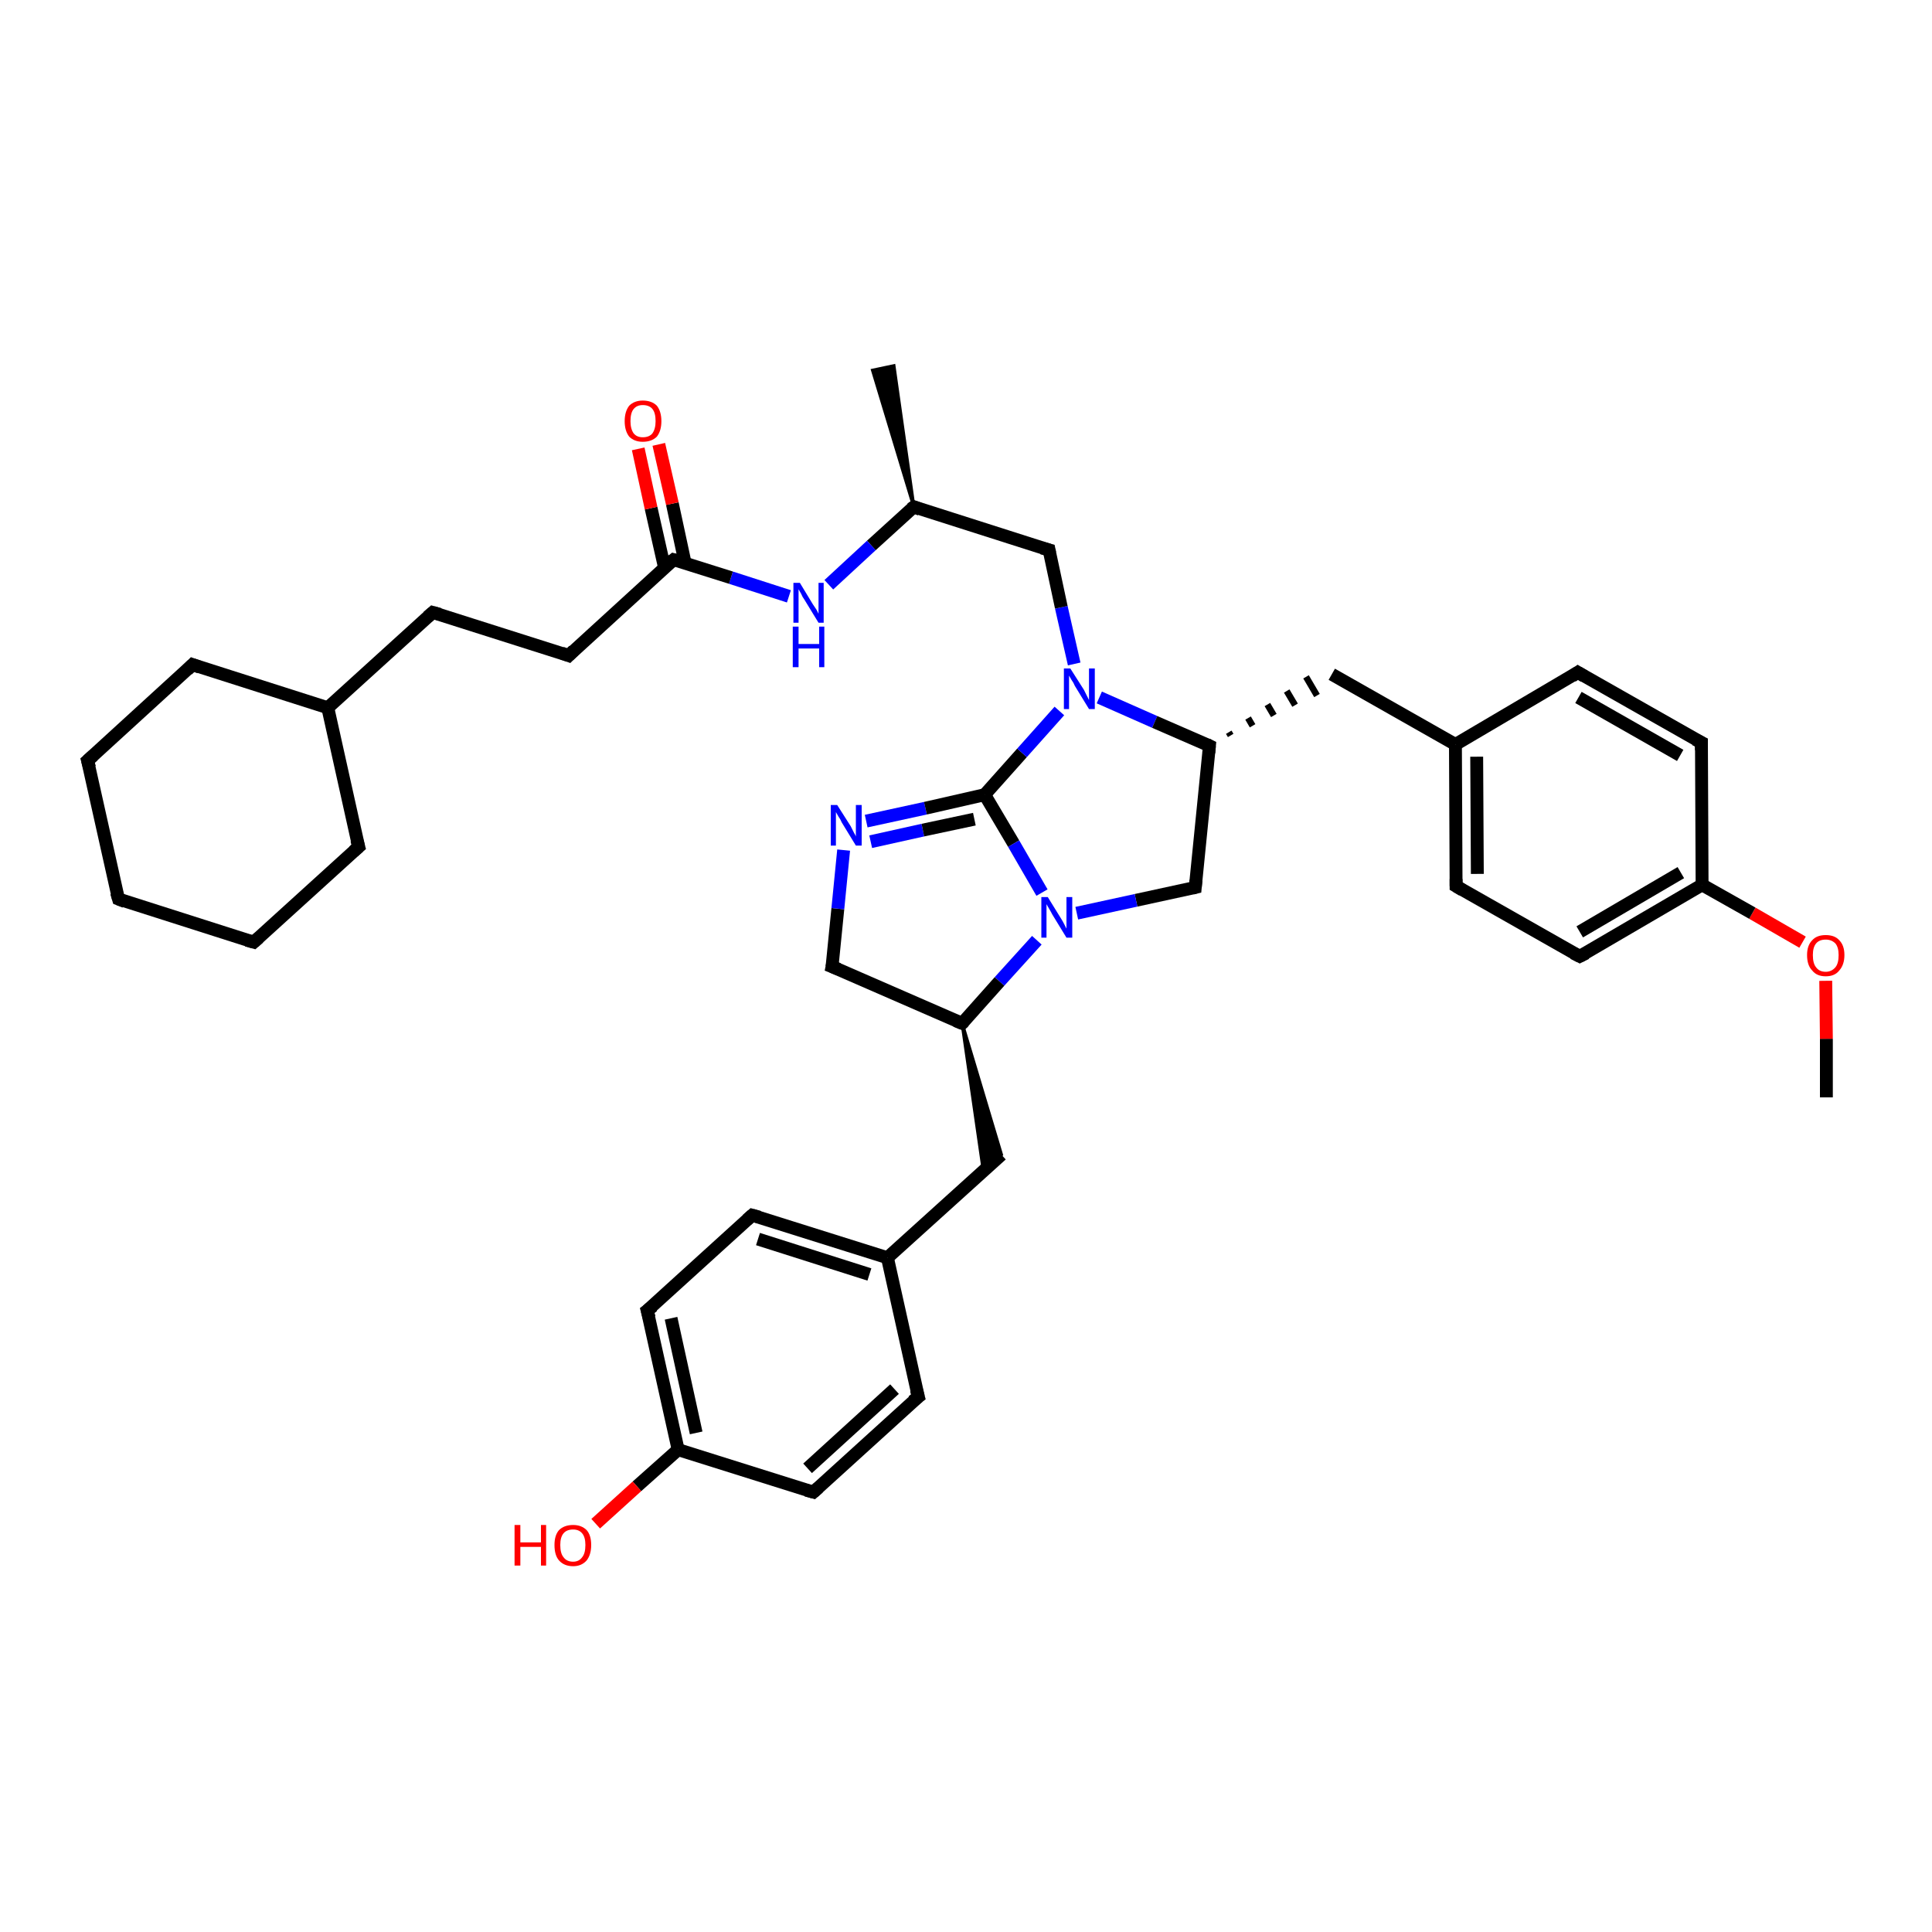 <?xml version='1.0' encoding='iso-8859-1'?>
<svg version='1.1' baseProfile='full'
              xmlns='http://www.w3.org/2000/svg'
                      xmlns:rdkit='http://www.rdkit.org/xml'
                      xmlns:xlink='http://www.w3.org/1999/xlink'
                  xml:space='preserve'
width='300px' height='300px' viewBox='0 0 300 300'>
<!-- END OF HEADER -->
<rect style='opacity:1.0;fill:#FFFFFF;stroke:none' width='300.0' height='300.0' x='0.0' y='0.0'> </rect>
<path class='bond-0 atom-0 atom-1' d='M 283.6,170.4 L 283.6,161.3' style='fill:none;fill-rule:evenodd;stroke:#000000;stroke-width:2.0px;stroke-linecap:butt;stroke-linejoin:miter;stroke-opacity:1' />
<path class='bond-0 atom-0 atom-1' d='M 283.6,161.3 L 283.5,152.3' style='fill:none;fill-rule:evenodd;stroke:#FF0000;stroke-width:2.0px;stroke-linecap:butt;stroke-linejoin:miter;stroke-opacity:1' />
<path class='bond-1 atom-1 atom-2' d='M 279.9,146.3 L 272.1,141.8' style='fill:none;fill-rule:evenodd;stroke:#FF0000;stroke-width:2.0px;stroke-linecap:butt;stroke-linejoin:miter;stroke-opacity:1' />
<path class='bond-1 atom-1 atom-2' d='M 272.1,141.8 L 264.3,137.4' style='fill:none;fill-rule:evenodd;stroke:#000000;stroke-width:2.0px;stroke-linecap:butt;stroke-linejoin:miter;stroke-opacity:1' />
<path class='bond-2 atom-2 atom-3' d='M 264.3,137.4 L 245.3,148.5' style='fill:none;fill-rule:evenodd;stroke:#000000;stroke-width:2.0px;stroke-linecap:butt;stroke-linejoin:miter;stroke-opacity:1' />
<path class='bond-2 atom-2 atom-3' d='M 261.0,135.5 L 245.3,144.7' style='fill:none;fill-rule:evenodd;stroke:#000000;stroke-width:2.0px;stroke-linecap:butt;stroke-linejoin:miter;stroke-opacity:1' />
<path class='bond-3 atom-3 atom-4' d='M 245.3,148.5 L 226.1,137.6' style='fill:none;fill-rule:evenodd;stroke:#000000;stroke-width:2.0px;stroke-linecap:butt;stroke-linejoin:miter;stroke-opacity:1' />
<path class='bond-4 atom-4 atom-5' d='M 226.1,137.6 L 226.0,115.6' style='fill:none;fill-rule:evenodd;stroke:#000000;stroke-width:2.0px;stroke-linecap:butt;stroke-linejoin:miter;stroke-opacity:1' />
<path class='bond-4 atom-4 atom-5' d='M 229.4,135.7 L 229.3,117.5' style='fill:none;fill-rule:evenodd;stroke:#000000;stroke-width:2.0px;stroke-linecap:butt;stroke-linejoin:miter;stroke-opacity:1' />
<path class='bond-5 atom-5 atom-6' d='M 226.0,115.6 L 206.8,104.7' style='fill:none;fill-rule:evenodd;stroke:#000000;stroke-width:2.0px;stroke-linecap:butt;stroke-linejoin:miter;stroke-opacity:1' />
<path class='bond-6 atom-7 atom-6' d='M 191.1,114.2 L 190.8,113.7' style='fill:none;fill-rule:evenodd;stroke:#000000;stroke-width:1.0px;stroke-linecap:butt;stroke-linejoin:miter;stroke-opacity:1' />
<path class='bond-6 atom-7 atom-6' d='M 194.5,112.7 L 193.8,111.5' style='fill:none;fill-rule:evenodd;stroke:#000000;stroke-width:1.0px;stroke-linecap:butt;stroke-linejoin:miter;stroke-opacity:1' />
<path class='bond-6 atom-7 atom-6' d='M 197.8,111.1 L 196.8,109.4' style='fill:none;fill-rule:evenodd;stroke:#000000;stroke-width:1.0px;stroke-linecap:butt;stroke-linejoin:miter;stroke-opacity:1' />
<path class='bond-6 atom-7 atom-6' d='M 201.1,109.5 L 199.8,107.3' style='fill:none;fill-rule:evenodd;stroke:#000000;stroke-width:1.0px;stroke-linecap:butt;stroke-linejoin:miter;stroke-opacity:1' />
<path class='bond-6 atom-7 atom-6' d='M 204.5,108.0 L 202.8,105.1' style='fill:none;fill-rule:evenodd;stroke:#000000;stroke-width:1.0px;stroke-linecap:butt;stroke-linejoin:miter;stroke-opacity:1' />
<path class='bond-7 atom-7 atom-8' d='M 187.8,115.8 L 185.6,137.8' style='fill:none;fill-rule:evenodd;stroke:#000000;stroke-width:2.0px;stroke-linecap:butt;stroke-linejoin:miter;stroke-opacity:1' />
<path class='bond-8 atom-8 atom-9' d='M 185.6,137.8 L 176.4,139.8' style='fill:none;fill-rule:evenodd;stroke:#000000;stroke-width:2.0px;stroke-linecap:butt;stroke-linejoin:miter;stroke-opacity:1' />
<path class='bond-8 atom-8 atom-9' d='M 176.4,139.8 L 167.2,141.8' style='fill:none;fill-rule:evenodd;stroke:#0000FF;stroke-width:2.0px;stroke-linecap:butt;stroke-linejoin:miter;stroke-opacity:1' />
<path class='bond-9 atom-9 atom-10' d='M 161.0,146.0 L 155.2,152.4' style='fill:none;fill-rule:evenodd;stroke:#0000FF;stroke-width:2.0px;stroke-linecap:butt;stroke-linejoin:miter;stroke-opacity:1' />
<path class='bond-9 atom-9 atom-10' d='M 155.2,152.4 L 149.4,158.9' style='fill:none;fill-rule:evenodd;stroke:#000000;stroke-width:2.0px;stroke-linecap:butt;stroke-linejoin:miter;stroke-opacity:1' />
<path class='bond-10 atom-10 atom-11' d='M 149.4,158.9 L 155.5,179.3 L 152.7,181.8 Z' style='fill:#000000;fill-rule:evenodd;fill-opacity:1;stroke:#000000;stroke-width:0.5px;stroke-linecap:butt;stroke-linejoin:miter;stroke-opacity:1;' />
<path class='bond-11 atom-11 atom-12' d='M 155.5,179.3 L 137.8,195.3' style='fill:none;fill-rule:evenodd;stroke:#000000;stroke-width:2.0px;stroke-linecap:butt;stroke-linejoin:miter;stroke-opacity:1' />
<path class='bond-12 atom-12 atom-13' d='M 137.8,195.3 L 116.8,188.7' style='fill:none;fill-rule:evenodd;stroke:#000000;stroke-width:2.0px;stroke-linecap:butt;stroke-linejoin:miter;stroke-opacity:1' />
<path class='bond-12 atom-12 atom-13' d='M 135.0,197.9 L 117.7,192.4' style='fill:none;fill-rule:evenodd;stroke:#000000;stroke-width:2.0px;stroke-linecap:butt;stroke-linejoin:miter;stroke-opacity:1' />
<path class='bond-13 atom-13 atom-14' d='M 116.8,188.7 L 100.5,203.5' style='fill:none;fill-rule:evenodd;stroke:#000000;stroke-width:2.0px;stroke-linecap:butt;stroke-linejoin:miter;stroke-opacity:1' />
<path class='bond-14 atom-14 atom-15' d='M 100.5,203.5 L 105.3,225.1' style='fill:none;fill-rule:evenodd;stroke:#000000;stroke-width:2.0px;stroke-linecap:butt;stroke-linejoin:miter;stroke-opacity:1' />
<path class='bond-14 atom-14 atom-15' d='M 104.2,204.7 L 108.1,222.5' style='fill:none;fill-rule:evenodd;stroke:#000000;stroke-width:2.0px;stroke-linecap:butt;stroke-linejoin:miter;stroke-opacity:1' />
<path class='bond-15 atom-15 atom-16' d='M 105.3,225.1 L 98.9,230.8' style='fill:none;fill-rule:evenodd;stroke:#000000;stroke-width:2.0px;stroke-linecap:butt;stroke-linejoin:miter;stroke-opacity:1' />
<path class='bond-15 atom-15 atom-16' d='M 98.9,230.8 L 92.5,236.6' style='fill:none;fill-rule:evenodd;stroke:#FF0000;stroke-width:2.0px;stroke-linecap:butt;stroke-linejoin:miter;stroke-opacity:1' />
<path class='bond-16 atom-15 atom-17' d='M 105.3,225.1 L 126.3,231.7' style='fill:none;fill-rule:evenodd;stroke:#000000;stroke-width:2.0px;stroke-linecap:butt;stroke-linejoin:miter;stroke-opacity:1' />
<path class='bond-17 atom-17 atom-18' d='M 126.3,231.7 L 142.6,216.9' style='fill:none;fill-rule:evenodd;stroke:#000000;stroke-width:2.0px;stroke-linecap:butt;stroke-linejoin:miter;stroke-opacity:1' />
<path class='bond-17 atom-17 atom-18' d='M 125.4,228.0 L 138.9,215.7' style='fill:none;fill-rule:evenodd;stroke:#000000;stroke-width:2.0px;stroke-linecap:butt;stroke-linejoin:miter;stroke-opacity:1' />
<path class='bond-18 atom-10 atom-19' d='M 149.4,158.9 L 129.2,150.1' style='fill:none;fill-rule:evenodd;stroke:#000000;stroke-width:2.0px;stroke-linecap:butt;stroke-linejoin:miter;stroke-opacity:1' />
<path class='bond-19 atom-19 atom-20' d='M 129.2,150.1 L 130.1,141.1' style='fill:none;fill-rule:evenodd;stroke:#000000;stroke-width:2.0px;stroke-linecap:butt;stroke-linejoin:miter;stroke-opacity:1' />
<path class='bond-19 atom-19 atom-20' d='M 130.1,141.1 L 131.0,132.0' style='fill:none;fill-rule:evenodd;stroke:#0000FF;stroke-width:2.0px;stroke-linecap:butt;stroke-linejoin:miter;stroke-opacity:1' />
<path class='bond-20 atom-20 atom-21' d='M 134.5,127.5 L 143.7,125.5' style='fill:none;fill-rule:evenodd;stroke:#0000FF;stroke-width:2.0px;stroke-linecap:butt;stroke-linejoin:miter;stroke-opacity:1' />
<path class='bond-20 atom-20 atom-21' d='M 143.7,125.5 L 152.9,123.4' style='fill:none;fill-rule:evenodd;stroke:#000000;stroke-width:2.0px;stroke-linecap:butt;stroke-linejoin:miter;stroke-opacity:1' />
<path class='bond-20 atom-20 atom-21' d='M 135.2,130.7 L 143.3,128.9' style='fill:none;fill-rule:evenodd;stroke:#0000FF;stroke-width:2.0px;stroke-linecap:butt;stroke-linejoin:miter;stroke-opacity:1' />
<path class='bond-20 atom-20 atom-21' d='M 143.3,128.9 L 151.3,127.2' style='fill:none;fill-rule:evenodd;stroke:#000000;stroke-width:2.0px;stroke-linecap:butt;stroke-linejoin:miter;stroke-opacity:1' />
<path class='bond-21 atom-21 atom-22' d='M 152.9,123.4 L 158.7,116.9' style='fill:none;fill-rule:evenodd;stroke:#000000;stroke-width:2.0px;stroke-linecap:butt;stroke-linejoin:miter;stroke-opacity:1' />
<path class='bond-21 atom-21 atom-22' d='M 158.7,116.9 L 164.5,110.4' style='fill:none;fill-rule:evenodd;stroke:#0000FF;stroke-width:2.0px;stroke-linecap:butt;stroke-linejoin:miter;stroke-opacity:1' />
<path class='bond-22 atom-22 atom-23' d='M 166.8,103.1 L 164.8,94.3' style='fill:none;fill-rule:evenodd;stroke:#0000FF;stroke-width:2.0px;stroke-linecap:butt;stroke-linejoin:miter;stroke-opacity:1' />
<path class='bond-22 atom-22 atom-23' d='M 164.8,94.3 L 162.9,85.4' style='fill:none;fill-rule:evenodd;stroke:#000000;stroke-width:2.0px;stroke-linecap:butt;stroke-linejoin:miter;stroke-opacity:1' />
<path class='bond-23 atom-23 atom-24' d='M 162.9,85.4 L 141.9,78.7' style='fill:none;fill-rule:evenodd;stroke:#000000;stroke-width:2.0px;stroke-linecap:butt;stroke-linejoin:miter;stroke-opacity:1' />
<path class='bond-24 atom-24 atom-25' d='M 141.9,78.7 L 135.5,57.5 L 138.8,56.8 Z' style='fill:#000000;fill-rule:evenodd;fill-opacity:1;stroke:#000000;stroke-width:0.5px;stroke-linecap:butt;stroke-linejoin:miter;stroke-opacity:1;' />
<path class='bond-25 atom-24 atom-26' d='M 141.9,78.7 L 135.3,84.7' style='fill:none;fill-rule:evenodd;stroke:#000000;stroke-width:2.0px;stroke-linecap:butt;stroke-linejoin:miter;stroke-opacity:1' />
<path class='bond-25 atom-24 atom-26' d='M 135.3,84.7 L 128.7,90.8' style='fill:none;fill-rule:evenodd;stroke:#0000FF;stroke-width:2.0px;stroke-linecap:butt;stroke-linejoin:miter;stroke-opacity:1' />
<path class='bond-26 atom-26 atom-27' d='M 122.5,92.6 L 113.5,89.7' style='fill:none;fill-rule:evenodd;stroke:#0000FF;stroke-width:2.0px;stroke-linecap:butt;stroke-linejoin:miter;stroke-opacity:1' />
<path class='bond-26 atom-26 atom-27' d='M 113.5,89.7 L 104.6,86.9' style='fill:none;fill-rule:evenodd;stroke:#000000;stroke-width:2.0px;stroke-linecap:butt;stroke-linejoin:miter;stroke-opacity:1' />
<path class='bond-27 atom-27 atom-28' d='M 106.4,87.5 L 104.4,78.2' style='fill:none;fill-rule:evenodd;stroke:#000000;stroke-width:2.0px;stroke-linecap:butt;stroke-linejoin:miter;stroke-opacity:1' />
<path class='bond-27 atom-27 atom-28' d='M 104.4,78.2 L 102.3,69.0' style='fill:none;fill-rule:evenodd;stroke:#FF0000;stroke-width:2.0px;stroke-linecap:butt;stroke-linejoin:miter;stroke-opacity:1' />
<path class='bond-27 atom-27 atom-28' d='M 103.2,88.2 L 101.1,78.9' style='fill:none;fill-rule:evenodd;stroke:#000000;stroke-width:2.0px;stroke-linecap:butt;stroke-linejoin:miter;stroke-opacity:1' />
<path class='bond-27 atom-27 atom-28' d='M 101.1,78.9 L 99.1,69.7' style='fill:none;fill-rule:evenodd;stroke:#FF0000;stroke-width:2.0px;stroke-linecap:butt;stroke-linejoin:miter;stroke-opacity:1' />
<path class='bond-28 atom-27 atom-29' d='M 104.6,86.9 L 88.3,101.8' style='fill:none;fill-rule:evenodd;stroke:#000000;stroke-width:2.0px;stroke-linecap:butt;stroke-linejoin:miter;stroke-opacity:1' />
<path class='bond-29 atom-29 atom-30' d='M 88.3,101.8 L 67.2,95.1' style='fill:none;fill-rule:evenodd;stroke:#000000;stroke-width:2.0px;stroke-linecap:butt;stroke-linejoin:miter;stroke-opacity:1' />
<path class='bond-30 atom-30 atom-31' d='M 67.2,95.1 L 50.9,109.9' style='fill:none;fill-rule:evenodd;stroke:#000000;stroke-width:2.0px;stroke-linecap:butt;stroke-linejoin:miter;stroke-opacity:1' />
<path class='bond-31 atom-31 atom-32' d='M 50.9,109.9 L 29.9,103.2' style='fill:none;fill-rule:evenodd;stroke:#000000;stroke-width:2.0px;stroke-linecap:butt;stroke-linejoin:miter;stroke-opacity:1' />
<path class='bond-32 atom-32 atom-33' d='M 29.9,103.2 L 13.6,118.1' style='fill:none;fill-rule:evenodd;stroke:#000000;stroke-width:2.0px;stroke-linecap:butt;stroke-linejoin:miter;stroke-opacity:1' />
<path class='bond-33 atom-33 atom-34' d='M 13.6,118.1 L 18.4,139.6' style='fill:none;fill-rule:evenodd;stroke:#000000;stroke-width:2.0px;stroke-linecap:butt;stroke-linejoin:miter;stroke-opacity:1' />
<path class='bond-34 atom-34 atom-35' d='M 18.4,139.6 L 39.4,146.3' style='fill:none;fill-rule:evenodd;stroke:#000000;stroke-width:2.0px;stroke-linecap:butt;stroke-linejoin:miter;stroke-opacity:1' />
<path class='bond-35 atom-35 atom-36' d='M 39.4,146.3 L 55.7,131.5' style='fill:none;fill-rule:evenodd;stroke:#000000;stroke-width:2.0px;stroke-linecap:butt;stroke-linejoin:miter;stroke-opacity:1' />
<path class='bond-36 atom-5 atom-37' d='M 226.0,115.6 L 245.0,104.4' style='fill:none;fill-rule:evenodd;stroke:#000000;stroke-width:2.0px;stroke-linecap:butt;stroke-linejoin:miter;stroke-opacity:1' />
<path class='bond-37 atom-37 atom-38' d='M 245.0,104.4 L 264.2,115.3' style='fill:none;fill-rule:evenodd;stroke:#000000;stroke-width:2.0px;stroke-linecap:butt;stroke-linejoin:miter;stroke-opacity:1' />
<path class='bond-37 atom-37 atom-38' d='M 245.1,108.3 L 260.9,117.3' style='fill:none;fill-rule:evenodd;stroke:#000000;stroke-width:2.0px;stroke-linecap:butt;stroke-linejoin:miter;stroke-opacity:1' />
<path class='bond-38 atom-38 atom-2' d='M 264.2,115.3 L 264.3,137.4' style='fill:none;fill-rule:evenodd;stroke:#000000;stroke-width:2.0px;stroke-linecap:butt;stroke-linejoin:miter;stroke-opacity:1' />
<path class='bond-39 atom-22 atom-7' d='M 170.7,108.3 L 179.3,112.1' style='fill:none;fill-rule:evenodd;stroke:#0000FF;stroke-width:2.0px;stroke-linecap:butt;stroke-linejoin:miter;stroke-opacity:1' />
<path class='bond-39 atom-22 atom-7' d='M 179.3,112.1 L 187.8,115.8' style='fill:none;fill-rule:evenodd;stroke:#000000;stroke-width:2.0px;stroke-linecap:butt;stroke-linejoin:miter;stroke-opacity:1' />
<path class='bond-40 atom-36 atom-31' d='M 55.7,131.5 L 50.9,109.9' style='fill:none;fill-rule:evenodd;stroke:#000000;stroke-width:2.0px;stroke-linecap:butt;stroke-linejoin:miter;stroke-opacity:1' />
<path class='bond-41 atom-21 atom-9' d='M 152.9,123.4 L 157.4,131.0' style='fill:none;fill-rule:evenodd;stroke:#000000;stroke-width:2.0px;stroke-linecap:butt;stroke-linejoin:miter;stroke-opacity:1' />
<path class='bond-41 atom-21 atom-9' d='M 157.4,131.0 L 161.8,138.6' style='fill:none;fill-rule:evenodd;stroke:#0000FF;stroke-width:2.0px;stroke-linecap:butt;stroke-linejoin:miter;stroke-opacity:1' />
<path class='bond-42 atom-18 atom-12' d='M 142.6,216.9 L 137.8,195.3' style='fill:none;fill-rule:evenodd;stroke:#000000;stroke-width:2.0px;stroke-linecap:butt;stroke-linejoin:miter;stroke-opacity:1' />
<path d='M 246.3,148.0 L 245.3,148.5 L 244.3,148.0' style='fill:none;stroke:#000000;stroke-width:2.0px;stroke-linecap:butt;stroke-linejoin:miter;stroke-opacity:1;' />
<path d='M 227.1,138.2 L 226.1,137.6 L 226.1,136.5' style='fill:none;stroke:#000000;stroke-width:2.0px;stroke-linecap:butt;stroke-linejoin:miter;stroke-opacity:1;' />
<path d='M 187.7,116.9 L 187.8,115.8 L 187.4,115.6' style='fill:none;stroke:#000000;stroke-width:2.0px;stroke-linecap:butt;stroke-linejoin:miter;stroke-opacity:1;' />
<path d='M 185.7,136.7 L 185.6,137.8 L 185.2,137.9' style='fill:none;stroke:#000000;stroke-width:2.0px;stroke-linecap:butt;stroke-linejoin:miter;stroke-opacity:1;' />
<path d='M 149.7,158.6 L 149.4,158.9 L 148.4,158.5' style='fill:none;stroke:#000000;stroke-width:2.0px;stroke-linecap:butt;stroke-linejoin:miter;stroke-opacity:1;' />
<path d='M 117.9,189.0 L 116.8,188.7 L 116.0,189.4' style='fill:none;stroke:#000000;stroke-width:2.0px;stroke-linecap:butt;stroke-linejoin:miter;stroke-opacity:1;' />
<path d='M 101.4,202.8 L 100.5,203.5 L 100.8,204.6' style='fill:none;stroke:#000000;stroke-width:2.0px;stroke-linecap:butt;stroke-linejoin:miter;stroke-opacity:1;' />
<path d='M 125.2,231.4 L 126.3,231.7 L 127.1,231.0' style='fill:none;stroke:#000000;stroke-width:2.0px;stroke-linecap:butt;stroke-linejoin:miter;stroke-opacity:1;' />
<path d='M 141.7,217.6 L 142.6,216.9 L 142.3,215.8' style='fill:none;stroke:#000000;stroke-width:2.0px;stroke-linecap:butt;stroke-linejoin:miter;stroke-opacity:1;' />
<path d='M 130.2,150.5 L 129.2,150.1 L 129.3,149.6' style='fill:none;stroke:#000000;stroke-width:2.0px;stroke-linecap:butt;stroke-linejoin:miter;stroke-opacity:1;' />
<path d='M 163.0,85.9 L 162.9,85.4 L 161.8,85.1' style='fill:none;stroke:#000000;stroke-width:2.0px;stroke-linecap:butt;stroke-linejoin:miter;stroke-opacity:1;' />
<path d='M 142.9,79.1 L 141.9,78.7 L 141.5,79.0' style='fill:none;stroke:#000000;stroke-width:2.0px;stroke-linecap:butt;stroke-linejoin:miter;stroke-opacity:1;' />
<path d='M 105.0,87.0 L 104.6,86.9 L 103.7,87.6' style='fill:none;stroke:#000000;stroke-width:2.0px;stroke-linecap:butt;stroke-linejoin:miter;stroke-opacity:1;' />
<path d='M 89.1,101.0 L 88.3,101.8 L 87.2,101.4' style='fill:none;stroke:#000000;stroke-width:2.0px;stroke-linecap:butt;stroke-linejoin:miter;stroke-opacity:1;' />
<path d='M 68.3,95.4 L 67.2,95.1 L 66.4,95.8' style='fill:none;stroke:#000000;stroke-width:2.0px;stroke-linecap:butt;stroke-linejoin:miter;stroke-opacity:1;' />
<path d='M 31.0,103.6 L 29.9,103.2 L 29.1,104.0' style='fill:none;stroke:#000000;stroke-width:2.0px;stroke-linecap:butt;stroke-linejoin:miter;stroke-opacity:1;' />
<path d='M 14.5,117.3 L 13.6,118.1 L 13.9,119.2' style='fill:none;stroke:#000000;stroke-width:2.0px;stroke-linecap:butt;stroke-linejoin:miter;stroke-opacity:1;' />
<path d='M 18.1,138.6 L 18.4,139.6 L 19.4,140.0' style='fill:none;stroke:#000000;stroke-width:2.0px;stroke-linecap:butt;stroke-linejoin:miter;stroke-opacity:1;' />
<path d='M 38.3,146.0 L 39.4,146.3 L 40.2,145.6' style='fill:none;stroke:#000000;stroke-width:2.0px;stroke-linecap:butt;stroke-linejoin:miter;stroke-opacity:1;' />
<path d='M 54.9,132.2 L 55.7,131.5 L 55.4,130.4' style='fill:none;stroke:#000000;stroke-width:2.0px;stroke-linecap:butt;stroke-linejoin:miter;stroke-opacity:1;' />
<path d='M 244.1,105.0 L 245.0,104.4 L 246.0,105.0' style='fill:none;stroke:#000000;stroke-width:2.0px;stroke-linecap:butt;stroke-linejoin:miter;stroke-opacity:1;' />
<path d='M 263.2,114.8 L 264.2,115.3 L 264.2,116.5' style='fill:none;stroke:#000000;stroke-width:2.0px;stroke-linecap:butt;stroke-linejoin:miter;stroke-opacity:1;' />
<path class='atom-1' d='M 280.6 148.3
Q 280.6 146.8, 281.4 146.0
Q 282.1 145.2, 283.5 145.2
Q 284.9 145.2, 285.6 146.0
Q 286.4 146.8, 286.4 148.3
Q 286.4 149.8, 285.6 150.7
Q 284.9 151.6, 283.5 151.6
Q 282.1 151.6, 281.4 150.7
Q 280.6 149.9, 280.6 148.3
M 283.5 150.9
Q 284.4 150.9, 285.0 150.2
Q 285.5 149.6, 285.5 148.3
Q 285.5 147.1, 285.0 146.5
Q 284.4 145.9, 283.5 145.9
Q 282.5 145.9, 282.0 146.5
Q 281.5 147.1, 281.5 148.3
Q 281.5 149.6, 282.0 150.2
Q 282.5 150.9, 283.5 150.9
' fill='#FF0000'/>
<path class='atom-9' d='M 162.7 139.3
L 164.8 142.7
Q 165.0 143.0, 165.3 143.6
Q 165.6 144.2, 165.6 144.2
L 165.6 139.3
L 166.5 139.3
L 166.5 145.6
L 165.6 145.6
L 163.4 142.0
Q 163.2 141.6, 162.9 141.1
Q 162.6 140.6, 162.5 140.4
L 162.5 145.6
L 161.7 145.6
L 161.7 139.3
L 162.7 139.3
' fill='#0000FF'/>
<path class='atom-16' d='M 79.9 236.8
L 80.8 236.8
L 80.8 239.5
L 84.0 239.5
L 84.0 236.8
L 84.8 236.8
L 84.8 243.1
L 84.0 243.1
L 84.0 240.2
L 80.8 240.2
L 80.8 243.1
L 79.9 243.1
L 79.9 236.8
' fill='#FF0000'/>
<path class='atom-16' d='M 86.1 239.9
Q 86.1 238.4, 86.8 237.6
Q 87.6 236.8, 89.0 236.8
Q 90.3 236.8, 91.1 237.6
Q 91.8 238.4, 91.8 239.9
Q 91.8 241.4, 91.1 242.3
Q 90.3 243.2, 89.0 243.2
Q 87.6 243.2, 86.8 242.3
Q 86.1 241.5, 86.1 239.9
M 89.0 242.5
Q 89.9 242.5, 90.4 241.8
Q 90.9 241.2, 90.9 239.9
Q 90.9 238.7, 90.4 238.1
Q 89.9 237.5, 89.0 237.5
Q 88.0 237.5, 87.5 238.1
Q 87.0 238.7, 87.0 239.9
Q 87.0 241.2, 87.5 241.8
Q 88.0 242.5, 89.0 242.5
' fill='#FF0000'/>
<path class='atom-20' d='M 130.0 125.0
L 132.1 128.3
Q 132.3 128.7, 132.6 129.3
Q 132.9 129.8, 132.9 129.9
L 132.9 125.0
L 133.8 125.0
L 133.8 131.3
L 132.9 131.3
L 130.7 127.7
Q 130.5 127.2, 130.2 126.8
Q 129.9 126.3, 129.8 126.1
L 129.8 131.3
L 129.0 131.3
L 129.0 125.0
L 130.0 125.0
' fill='#0000FF'/>
<path class='atom-22' d='M 166.2 103.8
L 168.3 107.1
Q 168.5 107.5, 168.8 108.1
Q 169.1 108.7, 169.1 108.7
L 169.1 103.8
L 170.0 103.8
L 170.0 110.1
L 169.1 110.1
L 166.9 106.5
Q 166.7 106.0, 166.4 105.6
Q 166.1 105.1, 166.0 104.9
L 166.0 110.1
L 165.2 110.1
L 165.2 103.8
L 166.2 103.8
' fill='#0000FF'/>
<path class='atom-26' d='M 124.2 90.5
L 126.2 93.8
Q 126.4 94.1, 126.8 94.7
Q 127.1 95.3, 127.1 95.3
L 127.1 90.5
L 127.9 90.5
L 127.9 96.7
L 127.1 96.7
L 124.9 93.1
Q 124.6 92.7, 124.4 92.2
Q 124.1 91.7, 124.0 91.5
L 124.0 96.7
L 123.2 96.7
L 123.2 90.5
L 124.2 90.5
' fill='#0000FF'/>
<path class='atom-26' d='M 123.1 97.3
L 124.0 97.3
L 124.0 100.0
L 127.2 100.0
L 127.2 97.3
L 128.0 97.3
L 128.0 103.6
L 127.2 103.6
L 127.2 100.7
L 124.0 100.7
L 124.0 103.6
L 123.1 103.6
L 123.1 97.3
' fill='#0000FF'/>
<path class='atom-28' d='M 97.0 65.4
Q 97.0 63.9, 97.7 63.0
Q 98.5 62.2, 99.8 62.2
Q 101.2 62.2, 102.0 63.0
Q 102.7 63.9, 102.7 65.4
Q 102.7 66.9, 102.0 67.8
Q 101.2 68.6, 99.8 68.6
Q 98.5 68.6, 97.7 67.8
Q 97.0 66.9, 97.0 65.4
M 99.8 67.9
Q 100.8 67.9, 101.3 67.3
Q 101.8 66.6, 101.8 65.4
Q 101.8 64.1, 101.3 63.5
Q 100.8 62.9, 99.8 62.9
Q 98.9 62.9, 98.4 63.5
Q 97.9 64.1, 97.9 65.4
Q 97.9 66.6, 98.4 67.3
Q 98.9 67.9, 99.8 67.9
' fill='#FF0000'/>
</svg>
